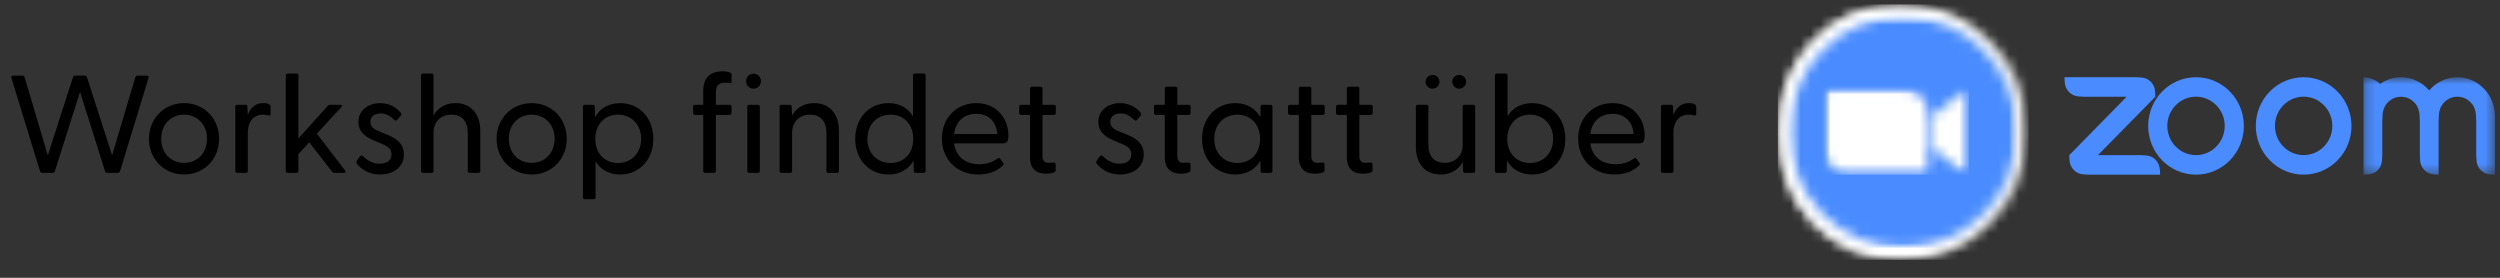 <svg xmlns="http://www.w3.org/2000/svg" width="252" height="28" viewBox="0 0 252 28" fill="none"><rect x="0" y="0" width="252" height="28" fill="#333333" stroke="none"/><path d="M4.274 17.422C4.162 17.422 4.064 17.38 4.036 17.254L1.152 7.86C1.11 7.72 1.166 7.622 1.32 7.622H2.244C2.356 7.622 2.454 7.664 2.482 7.79L4.82 15.658L7.354 7.79C7.396 7.664 7.466 7.622 7.592 7.622H8.544C8.656 7.622 8.726 7.664 8.768 7.79L11.302 15.658L13.64 7.79C13.682 7.664 13.766 7.622 13.878 7.622H14.802C14.956 7.622 15.012 7.72 14.97 7.86L12.1 17.254C12.058 17.38 11.96 17.422 11.848 17.422H10.84C10.714 17.422 10.63 17.38 10.588 17.254L8.068 9.26L5.534 17.254C5.492 17.38 5.408 17.422 5.296 17.422H4.274ZM18.557 17.59C16.541 17.59 15.015 16.036 15.015 13.992C15.015 11.948 16.541 10.394 18.557 10.394C20.573 10.394 22.085 11.948 22.085 13.992C22.085 16.036 20.573 17.59 18.557 17.59ZM16.247 13.992C16.247 15.434 17.227 16.414 18.557 16.414C19.873 16.414 20.867 15.434 20.867 13.992C20.867 12.55 19.873 11.556 18.557 11.556C17.227 11.556 16.247 12.55 16.247 13.992ZM23.915 17.422C23.789 17.422 23.719 17.352 23.719 17.226V10.758C23.719 10.632 23.789 10.562 23.915 10.562H24.741C24.881 10.562 24.937 10.618 24.937 10.772L24.979 11.584C25.231 10.912 25.693 10.394 26.533 10.394C26.827 10.394 27.037 10.45 27.163 10.534C27.247 10.604 27.275 10.66 27.275 10.786V11.486C27.275 11.64 27.177 11.668 27.023 11.626C26.841 11.584 26.673 11.556 26.519 11.556C25.371 11.556 24.979 12.522 24.979 13.348V17.226C24.979 17.352 24.923 17.422 24.797 17.422H23.915ZM29 17.422C28.875 17.422 28.805 17.352 28.805 17.226V7.608C28.805 7.482 28.875 7.412 29 7.412H29.883C30.009 7.412 30.078 7.482 30.078 7.608V13.964L33.032 10.674C33.102 10.59 33.172 10.562 33.27 10.562H34.334C34.489 10.562 34.517 10.674 34.419 10.786L31.941 13.474L34.782 17.184C34.88 17.31 34.825 17.422 34.657 17.422H33.718C33.606 17.422 33.536 17.394 33.467 17.296L31.171 14.342L30.078 15.532V17.226C30.078 17.352 30.009 17.422 29.883 17.422H29ZM38.315 17.59C37.195 17.59 36.425 17.058 35.991 16.526C35.893 16.414 35.907 16.302 35.991 16.162L36.271 15.77C36.369 15.644 36.495 15.644 36.607 15.756C37.069 16.204 37.573 16.498 38.259 16.498C38.973 16.498 39.463 16.19 39.463 15.56C39.463 15 39.099 14.748 38.483 14.496L37.657 14.146C36.817 13.796 36.131 13.264 36.131 12.298C36.131 11.108 37.139 10.394 38.315 10.394C39.127 10.394 39.883 10.73 40.401 11.374C40.485 11.472 40.457 11.584 40.387 11.668L40.051 12.06C39.939 12.2 39.841 12.186 39.715 12.06C39.281 11.626 38.847 11.43 38.371 11.43C37.797 11.43 37.335 11.724 37.335 12.27C37.335 12.844 37.755 13.068 38.371 13.306L39.127 13.614C40.009 13.978 40.723 14.524 40.709 15.588C40.709 16.89 39.589 17.59 38.315 17.59ZM42.631 17.422C42.505 17.422 42.435 17.352 42.435 17.226V7.608C42.435 7.482 42.505 7.412 42.631 7.412H43.513C43.639 7.412 43.695 7.482 43.695 7.608V11.64C44.087 10.94 44.815 10.394 45.921 10.394C47.391 10.394 48.413 11.388 48.413 13.194V17.226C48.413 17.352 48.343 17.422 48.217 17.422H47.335C47.209 17.422 47.153 17.352 47.153 17.226V13.39C47.153 12.242 46.565 11.556 45.515 11.556C44.465 11.556 43.695 12.242 43.695 13.39V17.226C43.695 17.352 43.639 17.422 43.513 17.422H42.631ZM53.598 17.59C51.582 17.59 50.056 16.036 50.056 13.992C50.056 11.948 51.582 10.394 53.598 10.394C55.614 10.394 57.126 11.948 57.126 13.992C57.126 16.036 55.614 17.59 53.598 17.59ZM51.288 13.992C51.288 15.434 52.268 16.414 53.598 16.414C54.914 16.414 55.908 15.434 55.908 13.992C55.908 12.55 54.914 11.556 53.598 11.556C52.268 11.556 51.288 12.55 51.288 13.992ZM58.956 20.082C58.83 20.082 58.76 20.012 58.76 19.886V10.758C58.76 10.632 58.83 10.562 58.956 10.562H59.768C59.894 10.562 59.95 10.632 59.95 10.758L59.978 11.808C60.468 10.94 61.336 10.394 62.512 10.394C64.486 10.394 65.858 11.948 65.858 13.992C65.858 16.05 64.486 17.59 62.512 17.59C61.378 17.59 60.524 17.086 60.034 16.274V19.886C60.034 20.012 59.964 20.082 59.838 20.082H58.956ZM60.006 14.006C60.006 15.462 60.944 16.428 62.288 16.428C63.646 16.428 64.626 15.448 64.626 13.992C64.626 12.55 63.646 11.556 62.288 11.556C60.944 11.556 60.006 12.55 60.006 14.006ZM71.083 17.422C70.957 17.422 70.887 17.352 70.887 17.226V11.584H70.075C69.949 11.584 69.865 11.5 69.865 11.374V10.758C69.865 10.632 69.949 10.562 70.075 10.562H70.887V9.148C70.887 7.846 71.573 7.188 72.833 7.188C73.127 7.188 73.379 7.216 73.617 7.328C73.701 7.37 73.743 7.412 73.743 7.51V8.28C73.743 8.378 73.659 8.392 73.561 8.378C73.379 8.35 73.211 8.336 73.071 8.336C72.315 8.336 72.161 8.784 72.161 9.372V10.562H73.533C73.659 10.562 73.743 10.632 73.743 10.758V11.374C73.743 11.5 73.659 11.584 73.533 11.584H72.161V17.226C72.161 17.352 72.091 17.422 71.965 17.422H71.083ZM75.96 8.938C75.54 8.938 75.204 8.602 75.204 8.182C75.204 7.762 75.54 7.426 75.96 7.426C76.38 7.426 76.702 7.762 76.702 8.182C76.702 8.602 76.38 8.938 75.96 8.938ZM75.33 17.226V10.758C75.33 10.632 75.386 10.562 75.512 10.562H76.394C76.52 10.562 76.59 10.632 76.59 10.758V17.226C76.59 17.352 76.52 17.422 76.394 17.422H75.512C75.386 17.422 75.33 17.352 75.33 17.226ZM78.78 17.422C78.654 17.422 78.584 17.352 78.584 17.226V10.758C78.584 10.632 78.654 10.562 78.78 10.562H79.606C79.746 10.562 79.802 10.618 79.802 10.772L79.844 11.64C80.236 10.94 80.964 10.394 82.07 10.394C83.54 10.394 84.562 11.388 84.562 13.194V17.226C84.562 17.352 84.492 17.422 84.366 17.422H83.484C83.358 17.422 83.302 17.352 83.302 17.226V13.39C83.302 12.242 82.714 11.556 81.664 11.556C80.614 11.556 79.844 12.242 79.844 13.39V17.226C79.844 17.352 79.788 17.422 79.662 17.422H78.78ZM89.55 17.59C87.576 17.59 86.204 16.05 86.204 13.992C86.204 11.948 87.576 10.394 89.55 10.394C90.684 10.394 91.538 10.898 92.028 11.724V7.608C92.028 7.482 92.099 7.412 92.225 7.412H93.106C93.233 7.412 93.302 7.482 93.302 7.608V17.226C93.302 17.352 93.233 17.422 93.106 17.422H92.294C92.168 17.422 92.112 17.352 92.112 17.226L92.085 16.204C91.581 17.058 90.727 17.59 89.55 17.59ZM87.436 13.992C87.436 15.448 88.416 16.428 89.775 16.428C91.118 16.428 92.056 15.462 92.056 14.006C92.056 12.55 91.118 11.556 89.775 11.556C88.416 11.556 87.436 12.55 87.436 13.992ZM98.609 17.59C96.369 17.59 94.941 15.98 94.941 13.964C94.941 11.948 96.355 10.394 98.413 10.394C100.457 10.394 101.647 11.948 101.647 13.642C101.647 14.202 101.535 14.454 101.073 14.454H96.173C96.327 15.686 97.209 16.554 98.721 16.554C99.477 16.554 100.051 16.344 100.583 15.966C100.667 15.91 100.751 15.91 100.807 15.98L101.115 16.414C101.213 16.526 101.171 16.61 101.059 16.708C100.457 17.296 99.575 17.59 98.609 17.59ZM96.173 13.516H100.527C100.457 12.284 99.645 11.472 98.413 11.472C97.181 11.472 96.313 12.242 96.173 13.516ZM105.448 17.506C104.468 17.506 103.824 17.016 103.824 15.882V11.584H102.942C102.816 11.584 102.732 11.5 102.732 11.374V10.758C102.732 10.632 102.816 10.562 102.942 10.562H103.824V8.938C103.824 8.812 103.894 8.742 104.02 8.742H104.902C105.028 8.742 105.084 8.812 105.084 8.938V10.562H106.232C106.358 10.562 106.428 10.632 106.428 10.758V11.374C106.428 11.5 106.358 11.584 106.232 11.584H105.084V15.714C105.084 16.218 105.308 16.414 105.714 16.414C105.826 16.414 106.008 16.4 106.148 16.386C106.344 16.372 106.414 16.442 106.414 16.582V17.17C106.414 17.436 105.84 17.506 105.448 17.506ZM112.895 17.59C111.775 17.59 111.005 17.058 110.571 16.526C110.473 16.414 110.487 16.302 110.571 16.162L110.851 15.77C110.949 15.644 111.075 15.644 111.187 15.756C111.649 16.204 112.153 16.498 112.839 16.498C113.553 16.498 114.043 16.19 114.043 15.56C114.043 15 113.679 14.748 113.063 14.496L112.237 14.146C111.397 13.796 110.711 13.264 110.711 12.298C110.711 11.108 111.719 10.394 112.895 10.394C113.707 10.394 114.463 10.73 114.981 11.374C115.065 11.472 115.037 11.584 114.967 11.668L114.631 12.06C114.519 12.2 114.421 12.186 114.295 12.06C113.861 11.626 113.427 11.43 112.951 11.43C112.377 11.43 111.915 11.724 111.915 12.27C111.915 12.844 112.335 13.068 112.951 13.306L113.707 13.614C114.589 13.978 115.303 14.524 115.289 15.588C115.289 16.89 114.169 17.59 112.895 17.59ZM119.038 17.506C118.058 17.506 117.414 17.016 117.414 15.882V11.584H116.532C116.406 11.584 116.322 11.5 116.322 11.374V10.758C116.322 10.632 116.406 10.562 116.532 10.562H117.414V8.938C117.414 8.812 117.484 8.742 117.61 8.742H118.492C118.618 8.742 118.674 8.812 118.674 8.938V10.562H119.822C119.948 10.562 120.018 10.632 120.018 10.758V11.374C120.018 11.5 119.948 11.584 119.822 11.584H118.674V15.714C118.674 16.218 118.898 16.414 119.304 16.414C119.416 16.414 119.598 16.4 119.738 16.386C119.934 16.372 120.004 16.442 120.004 16.582V17.17C120.004 17.436 119.43 17.506 119.038 17.506ZM124.51 17.59C122.536 17.59 121.164 16.05 121.164 13.992C121.164 11.948 122.536 10.394 124.51 10.394C125.686 10.394 126.554 10.94 127.044 11.808L127.072 10.758C127.072 10.632 127.128 10.562 127.254 10.562H128.066C128.192 10.562 128.262 10.632 128.262 10.758V17.226C128.262 17.352 128.192 17.422 128.066 17.422H127.254C127.128 17.422 127.072 17.352 127.072 17.226L127.044 16.204C126.54 17.058 125.686 17.59 124.51 17.59ZM122.396 13.992C122.396 15.448 123.376 16.428 124.734 16.428C126.078 16.428 127.016 15.462 127.016 14.006C127.016 12.55 126.078 11.556 124.734 11.556C123.376 11.556 122.396 12.55 122.396 13.992ZM132.546 17.506C131.566 17.506 130.922 17.016 130.922 15.882V11.584H130.04C129.914 11.584 129.83 11.5 129.83 11.374V10.758C129.83 10.632 129.914 10.562 130.04 10.562H130.922V8.938C130.922 8.812 130.992 8.742 131.118 8.742H132C132.126 8.742 132.182 8.812 132.182 8.938V10.562H133.33C133.456 10.562 133.526 10.632 133.526 10.758V11.374C133.526 11.5 133.456 11.584 133.33 11.584H132.182V15.714C132.182 16.218 132.406 16.414 132.812 16.414C132.924 16.414 133.106 16.4 133.246 16.386C133.442 16.372 133.512 16.442 133.512 16.582V17.17C133.512 17.436 132.938 17.506 132.546 17.506ZM137.386 17.506C136.406 17.506 135.762 17.016 135.762 15.882V11.584H134.88C134.754 11.584 134.67 11.5 134.67 11.374V10.758C134.67 10.632 134.754 10.562 134.88 10.562H135.762V8.938C135.762 8.812 135.832 8.742 135.958 8.742H136.84C136.966 8.742 137.022 8.812 137.022 8.938V10.562H138.17C138.296 10.562 138.366 10.632 138.366 10.758V11.374C138.366 11.5 138.296 11.584 138.17 11.584H137.022V15.714C137.022 16.218 137.246 16.414 137.652 16.414C137.764 16.414 137.946 16.4 138.086 16.386C138.282 16.372 138.352 16.442 138.352 16.582V17.17C138.352 17.436 137.778 17.506 137.386 17.506ZM145.211 17.59C143.741 17.59 142.719 16.596 142.719 14.776V10.758C142.719 10.632 142.789 10.562 142.915 10.562H143.797C143.923 10.562 143.979 10.632 143.979 10.758V14.594C143.979 15.742 144.567 16.414 145.617 16.414C146.667 16.414 147.437 15.742 147.437 14.594V10.758C147.437 10.632 147.493 10.562 147.619 10.562H148.501C148.627 10.562 148.697 10.632 148.697 10.758V17.226C148.697 17.352 148.627 17.422 148.501 17.422H147.675C147.535 17.422 147.493 17.366 147.479 17.212L147.437 16.344C147.045 17.044 146.317 17.59 145.211 17.59ZM143.699 8.238C143.699 7.86 144.021 7.552 144.399 7.552C144.777 7.552 145.099 7.86 145.099 8.238C145.099 8.63 144.777 8.938 144.399 8.938C144.021 8.938 143.699 8.63 143.699 8.238ZM146.387 8.238C146.387 7.86 146.709 7.552 147.087 7.552C147.465 7.552 147.787 7.86 147.787 8.238C147.787 8.63 147.465 8.938 147.087 8.938C146.709 8.938 146.387 8.63 146.387 8.238ZM154.441 17.59C153.265 17.59 152.411 17.058 151.907 16.204L151.879 17.226C151.879 17.352 151.823 17.422 151.697 17.422H150.885C150.759 17.422 150.689 17.352 150.689 17.226V7.608C150.689 7.482 150.759 7.412 150.885 7.412H151.767C151.893 7.412 151.963 7.482 151.963 7.608V11.724C152.453 10.898 153.307 10.394 154.441 10.394C156.415 10.394 157.787 11.948 157.787 13.992C157.787 16.05 156.415 17.59 154.441 17.59ZM151.935 14.006C151.935 15.462 152.873 16.428 154.217 16.428C155.575 16.428 156.555 15.448 156.555 13.992C156.555 12.55 155.575 11.556 154.217 11.556C152.873 11.556 151.935 12.55 151.935 14.006ZM162.744 17.59C160.504 17.59 159.076 15.98 159.076 13.964C159.076 11.948 160.49 10.394 162.548 10.394C164.592 10.394 165.782 11.948 165.782 13.642C165.782 14.202 165.67 14.454 165.208 14.454H160.308C160.462 15.686 161.344 16.554 162.856 16.554C163.612 16.554 164.186 16.344 164.718 15.966C164.802 15.91 164.886 15.91 164.942 15.98L165.25 16.414C165.348 16.526 165.306 16.61 165.194 16.708C164.592 17.296 163.71 17.59 162.744 17.59ZM160.308 13.516H164.662C164.592 12.284 163.78 11.472 162.548 11.472C161.316 11.472 160.448 12.242 160.308 13.516ZM167.62 17.422C167.494 17.422 167.424 17.352 167.424 17.226V10.758C167.424 10.632 167.494 10.562 167.62 10.562H168.446C168.586 10.562 168.642 10.618 168.642 10.772L168.684 11.584C168.936 10.912 169.398 10.394 170.238 10.394C170.532 10.394 170.742 10.45 170.868 10.534C170.952 10.604 170.98 10.66 170.98 10.786V11.486C170.98 11.64 170.882 11.668 170.728 11.626C170.546 11.584 170.378 11.556 170.224 11.556C169.076 11.556 168.684 12.522 168.684 13.348V17.226C168.684 17.352 168.628 17.422 168.502 17.422H167.62Z" fill="black"></path><g clip-path="url(#clip0_2618_497)"><path d="M223.399 14.778C222.265 15.927 220.435 15.921 219.307 14.772C218.183 13.623 218.183 11.76 219.307 10.611C220.435 9.457 222.265 9.457 223.399 10.606L223.404 10.611C224.538 11.76 224.532 13.629 223.399 14.778ZM221.36 7.785H221.355C218.691 7.785 216.536 9.985 216.536 12.692C216.536 15.404 218.691 17.604 221.355 17.604C224.019 17.604 226.18 15.409 226.18 12.697C226.18 9.985 224.024 7.785 221.36 7.785Z" fill="#4A8CFF"></path><path d="M216.294 15.665L215.811 15.639H211.472L217.259 9.75L217.234 9.259C217.213 8.468 216.588 7.832 215.811 7.811L215.329 7.785H208.098L208.124 8.276C208.159 9.057 208.774 9.688 209.546 9.724L210.029 9.75H214.368L208.581 15.639L208.607 16.13C208.632 16.916 209.257 17.552 210.029 17.578L210.512 17.604H217.742L217.717 17.112C217.65 16.301 217.086 15.711 216.294 15.665Z" fill="#4A8CFF"></path><mask id="mask0_2618_497" style="mask-type:luminance" maskUnits="userSpaceOnUse" x="238" y="7" width="14" height="11"><path d="M238.234 7.785H251.494V17.604H238.234V7.785Z" fill="white"></path></mask><g mask="url(#mask0_2618_497)"><path d="M247.701 7.786C246.614 7.786 245.58 8.272 244.862 9.115C243.604 7.636 241.478 7.352 239.901 8.459C239.537 8.029 238.708 7.786 238.234 7.786V17.604L238.708 17.578C239.497 17.526 240.076 16.947 240.106 16.129L240.131 15.638V12.203L240.156 11.712C240.156 11.371 240.241 11.034 240.39 10.729C240.909 9.793 242.067 9.472 242.975 10.016C243.26 10.186 243.499 10.434 243.664 10.729H243.659C243.814 11.034 243.894 11.371 243.894 11.712L243.919 12.203V15.638L243.944 16.129C243.973 16.916 244.577 17.547 245.336 17.578L245.81 17.604V12.203L245.835 11.712C245.835 11.365 245.915 11.029 246.07 10.724C246.594 9.788 247.756 9.467 248.66 10.016C248.944 10.186 249.184 10.434 249.348 10.729C249.498 11.034 249.578 11.371 249.578 11.712L249.603 12.203V15.638L249.628 16.129C249.653 16.916 250.262 17.547 251.02 17.578L251.494 17.604V11.712C251.489 9.545 249.793 7.786 247.701 7.786Z" fill="#4A8CFF"></path></g><path d="M234.246 14.776C233.113 15.925 231.284 15.92 230.156 14.771C229.034 13.622 229.034 11.759 230.156 10.611C231.284 9.457 233.113 9.457 234.246 10.605L234.251 10.611C235.384 11.759 235.379 13.627 234.246 14.776ZM235.613 9.224C234.709 8.303 233.484 7.785 232.204 7.785C230.924 7.785 229.699 8.303 228.795 9.224C226.915 11.143 226.915 14.254 228.8 16.168C230.685 18.083 233.738 18.083 235.618 16.163C237.503 14.248 237.498 11.139 235.613 9.224Z" fill="#4A8CFF"></path><mask id="mask1_2618_497" style="mask-type:luminance" maskUnits="userSpaceOnUse" x="179" y="0" width="26" height="27"><path d="M179.168 0.422H204.482V26.194H179.168V0.422Z" fill="white"></path></mask><g mask="url(#mask1_2618_497)"><mask id="mask2_2618_497" style="mask-type:luminance" maskUnits="userSpaceOnUse" x="179" y="0" width="26" height="27"><path d="M179.168 13.308C179.168 20.425 184.835 26.194 191.825 26.194C198.816 26.194 204.482 20.425 204.482 13.308C204.482 6.191 198.816 0.422 191.825 0.422C184.835 0.422 179.168 6.191 179.168 13.308Z" fill="white"></path></mask><g mask="url(#mask2_2618_497)"><path d="M177.963 26.194H204.482V-0.806H177.963V26.194Z" fill="#E5E5E4"></path></g></g><mask id="mask3_2618_497" style="mask-type:luminance" maskUnits="userSpaceOnUse" x="179" y="0" width="25" height="27"><path d="M179.168 0.422H203.277V26.194H179.168V0.422Z" fill="white"></path></mask><g mask="url(#mask3_2618_497)"><mask id="mask4_2618_497" style="mask-type:luminance" maskUnits="userSpaceOnUse" x="179" y="0" width="25" height="27"><path d="M179.168 13.308C179.168 20.425 184.565 26.194 191.222 26.194C197.88 26.194 203.277 20.425 203.277 13.308C203.277 6.191 197.88 0.422 191.222 0.422C184.565 0.422 179.168 6.191 179.168 13.308Z" fill="white"></path></mask><g mask="url(#mask4_2618_497)"><path d="M177.963 26.194H203.277V-0.806H177.963V26.194Z" fill="white"></path></g></g><mask id="mask5_2618_497" style="mask-type:luminance" maskUnits="userSpaceOnUse" x="180" y="1" width="24" height="24"><path d="M180.373 1.649H203.276V24.967H180.373V1.649Z" fill="white"></path></mask><g mask="url(#mask5_2618_497)"><mask id="mask6_2618_497" style="mask-type:luminance" maskUnits="userSpaceOnUse" x="180" y="1" width="24" height="24"><path d="M180.373 13.308C180.373 19.747 185.5 24.967 191.824 24.967C198.149 24.967 203.276 19.747 203.276 13.308C203.276 6.869 198.149 1.649 191.824 1.649C185.5 1.649 180.373 6.869 180.373 13.308Z" fill="white"></path></mask><g mask="url(#mask6_2618_497)"><path d="M179.168 24.967H203.277V0.422H179.168V24.967Z" fill="#4A8CFF"></path></g></g><mask id="mask7_2618_497" style="mask-type:luminance" maskUnits="userSpaceOnUse" x="183" y="9" width="16" height="9"><path d="M183.989 9.013H198.454V17.604H183.989V9.013Z" fill="white"></path></mask><g mask="url(#mask7_2618_497)"><mask id="mask8_2618_497" style="mask-type:luminance" maskUnits="userSpaceOnUse" x="183" y="9" width="16" height="9"><path d="M192.11 9.013H184.387C184.17 9.018 183.995 9.205 183.989 9.448V15.238C183.995 16.549 184.971 17.607 186.169 17.601H193.893C194.11 17.601 194.285 17.409 194.291 17.171V11.376C194.285 10.068 193.314 9.013 192.12 9.013C192.117 9.013 192.114 9.013 192.11 9.013ZM197.964 9.16L194.776 11.71V14.915L197.964 17.465C198.191 17.658 198.454 17.714 198.454 17.2V9.425C198.454 9.143 198.374 9.013 198.247 9.013C198.168 9.013 198.071 9.064 197.964 9.16Z" fill="white"></path></mask><g mask="url(#mask8_2618_497)"><path d="M182.783 17.604H198.454V7.785H182.783V17.604Z" fill="white"></path></g></g></g><defs><clipPath id="clip0_2618_497"><rect width="72.326" height="27" fill="white" transform="translate(179.168 0.422)"></rect></clipPath></defs></svg>
